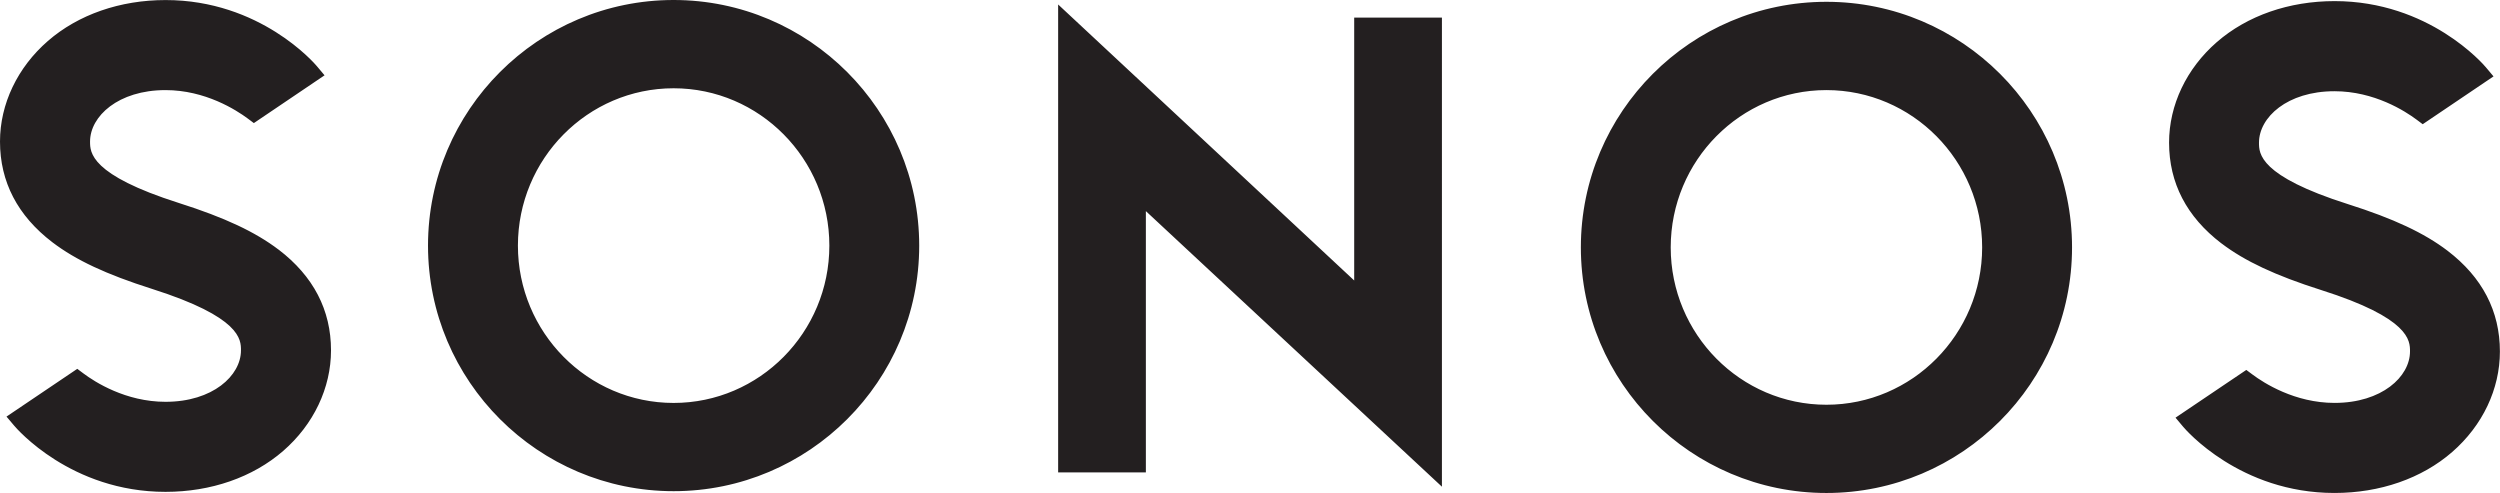 <svg xmlns="http://www.w3.org/2000/svg" id="Layer_1" data-name="Layer 1" viewBox="0 0 1550.55 305.76"><defs><style>.cls-1{fill:#231f20}</style></defs><path d="M839.9 173.96 656.28 2.78V293h54.41V130.94l183.62 170.92V10.9H839.9v163.06zM417.79 249.91c-53.26 0-96.57-43.77-96.57-97.58s43.31-97.58 96.57-97.58 96.59 43.77 96.59 97.58-43.33 97.58-96.59 97.58m0-249.91c-84 0-152.33 68.33-152.33 152.33s68.35 152.31 152.33 152.31 152.32-68.33 152.32-152.26S501.77 0 417.79 0M172.82 154.86c-14.45-11-33.46-19.94-61.81-28.94-55.16-17.54-55.16-31.43-55.16-38.12 0-15.69 17.5-31.92 46.78-31.92 24.67 0 43.85 12.31 51 17.61l3.81 2.85 43.85-29.63-4.77-5.68c-1.42-1.68-35.15-41-93.84-41-28.21 0-54.14 9-73 25.4S0 64.5 0 87.8c0 25 10.94 46 32.48 62.45 14.45 11.02 33.45 19.93 61.82 28.93 55.15 17.53 55.15 31.43 55.15 38.12 0 15.69-17.51 31.91-46.79 31.91-24.73 0-43.86-12.31-50.93-17.61l-3.8-2.84-43.9 29.62 4.8 5.68c1.39 1.65 35.12 41 93.82 41 28.2 0 54.13-9 73-25.39s29.65-39.07 29.65-62.37c0-25-10.92-46-32.45-62.44M1132.78 251.03c-53.26 0-96.57-43.79-96.57-97.59s43.31-97.56 96.57-97.56 96.59 43.77 96.59 97.56-43.34 97.59-96.59 97.59m0-249.91c-84 0-152.3 68.33-152.3 152.32s68.33 152.32 152.3 152.32 152.34-68.33 152.34-152.32S1216.79 1.12 1132.78 1.12M1377.75 150.92c14.45 11 33.45 19.93 61.82 28.95 55.16 17.5 55.16 31.41 55.16 38.1 0 15.69-17.51 31.92-46.8 31.92-24.66 0-43.84-12.32-50.92-17.62l-3.81-2.83-43.9 29.61 4.79 5.7c1.41 1.67 35.13 41 93.81 41 28.22 0 54.15-9 73-25.41s29.59-39 29.59-62.35c0-25-10.91-46-32.44-62.45-14.44-11-33.45-19.94-61.81-28.93-55.17-17.53-55.17-31.43-55.17-38.13 0-15.68 17.51-31.9 46.8-31.9 24.74 0 43.85 12.32 50.93 17.61l3.81 2.85 43.92-29.66-4.78-5.69c-1.39-1.65-35.13-41-93.82-41-28.2 0-54.13 9-73 25.41s-29.63 39.08-29.63 62.36c0 25 10.89 46 32.42 62.46" class="cls-1"/></svg>